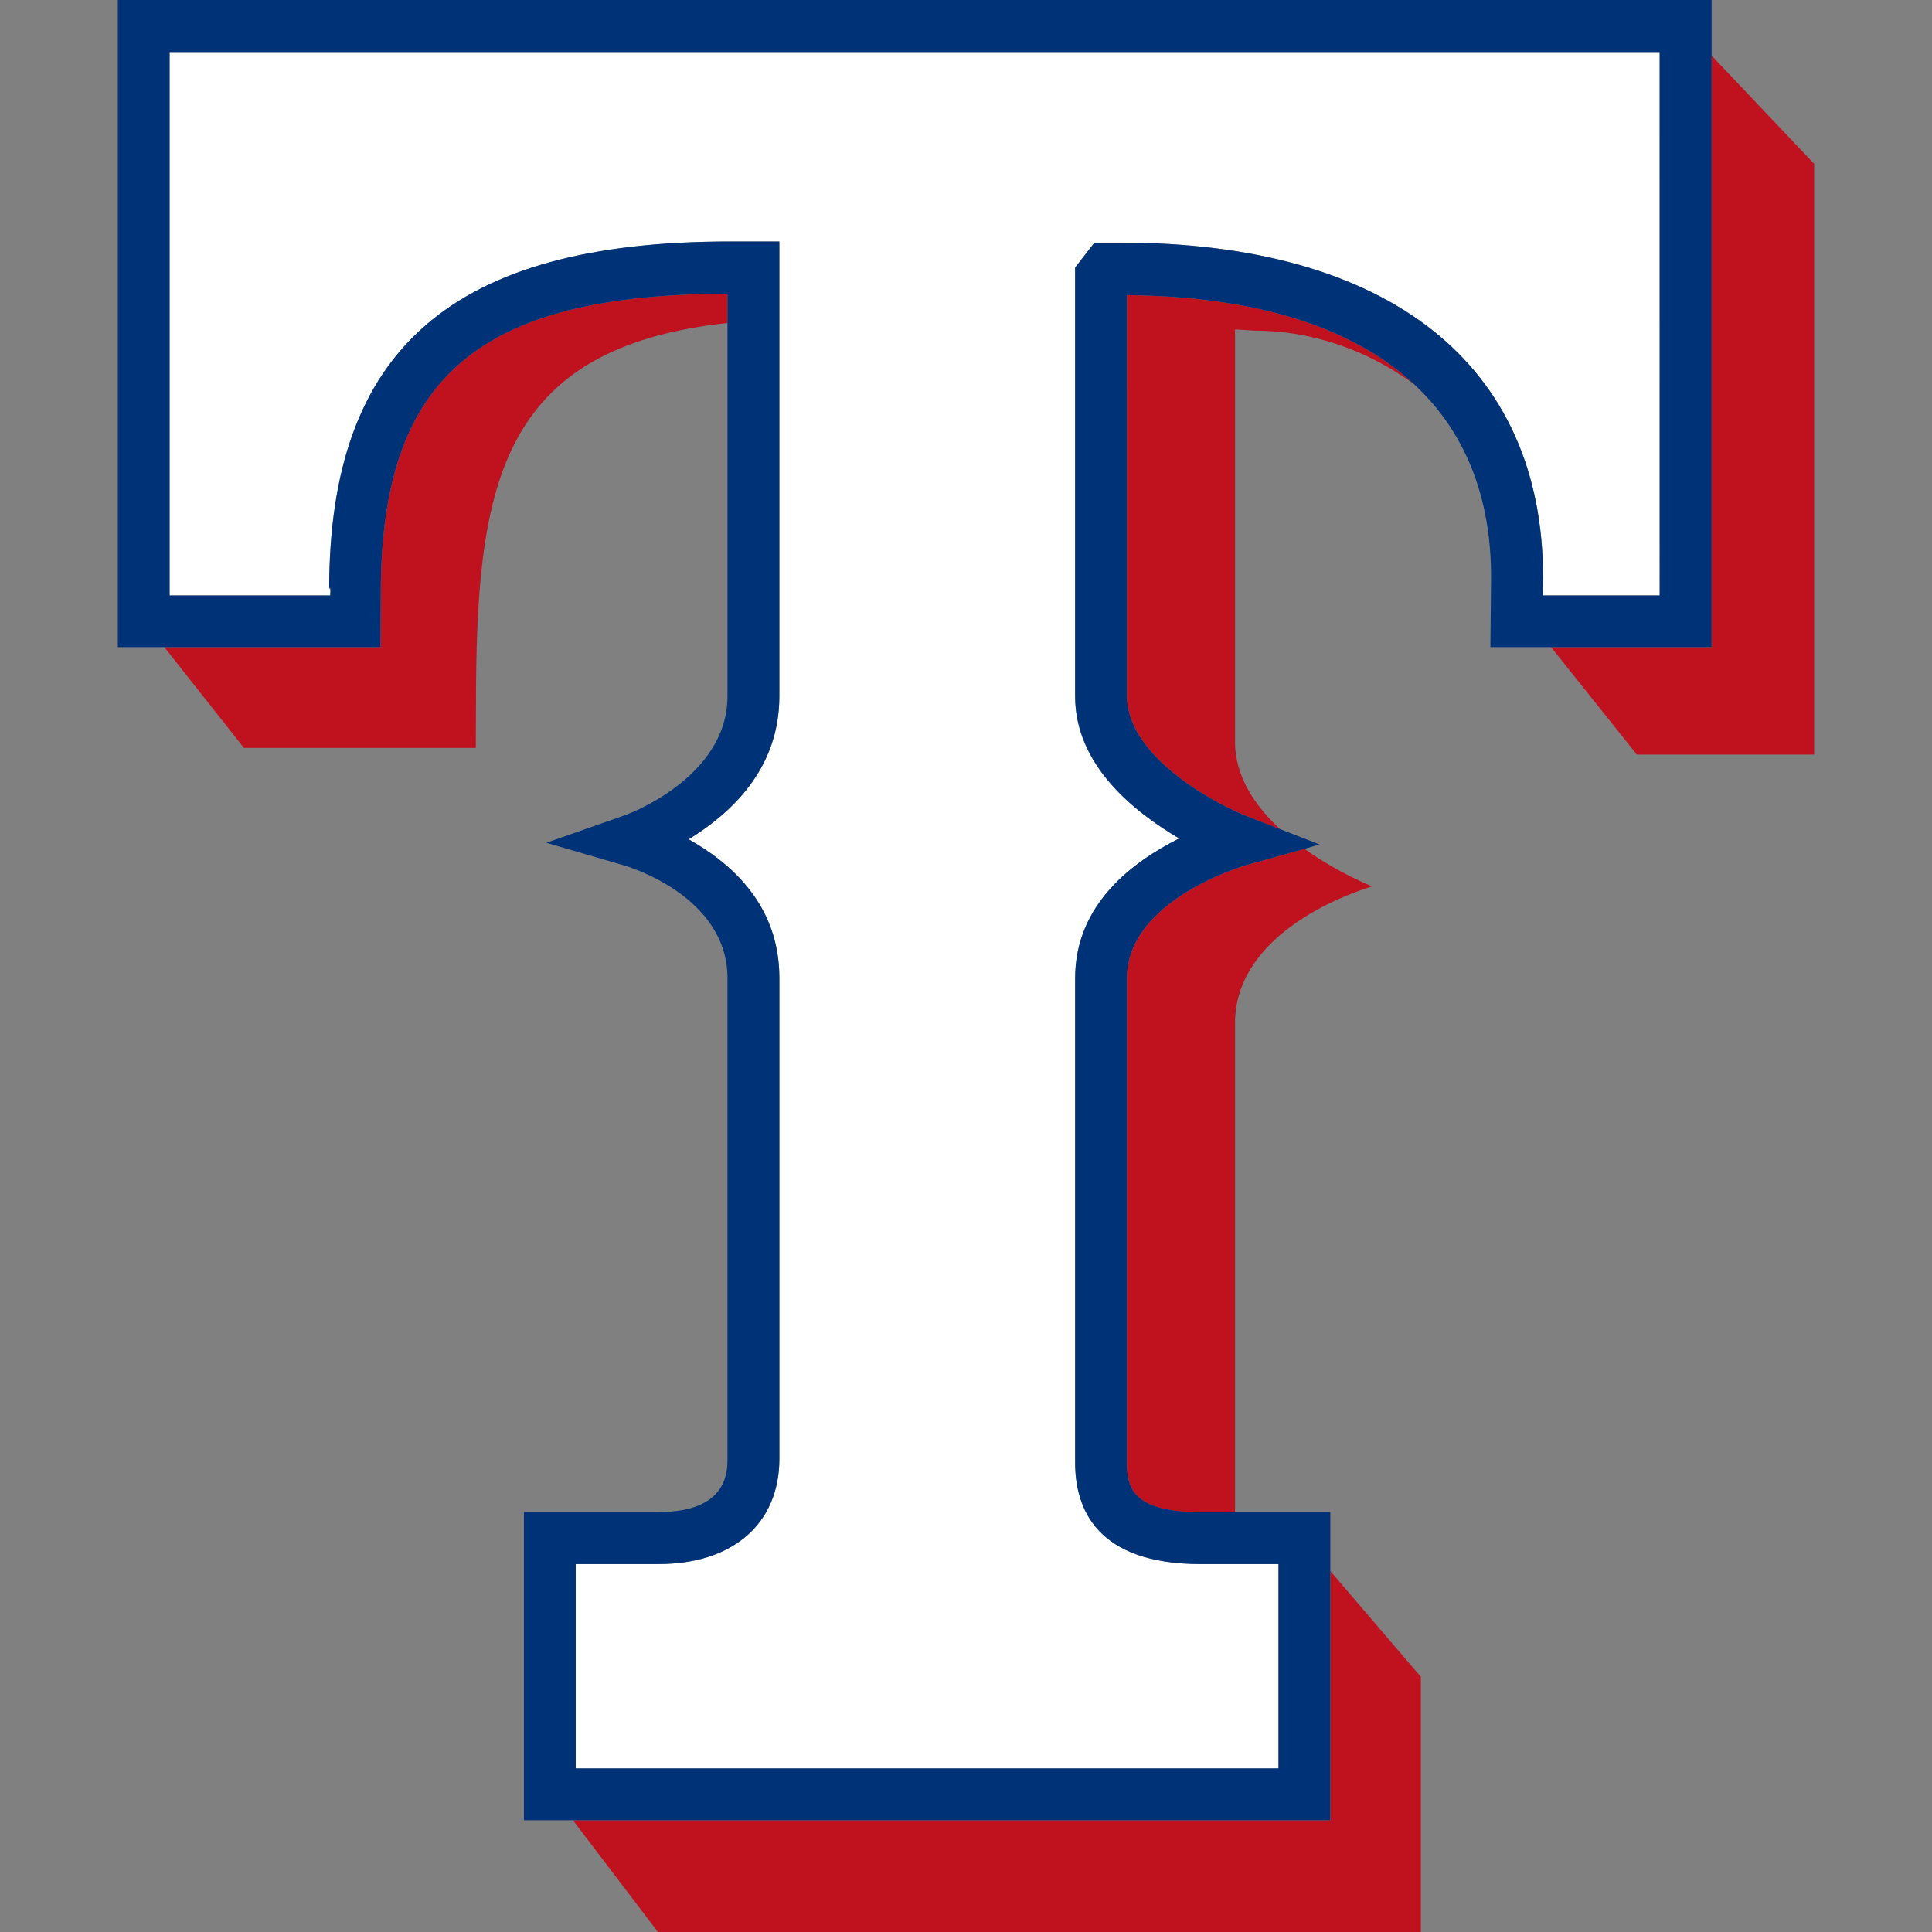 <svg xmlns="http://www.w3.org/2000/svg" fill="none" viewBox="0 0 500 500">
 <rect x="0" y="0" width="500" height="500" fill="#808080" stroke="none"/>
 <g clip-path="url(#10531a)">
  <path fill="#C0111F" d="m98.55 153.28-.08 14.2H42.53l20.6 26.08h60.01l.04-10.3c0-57 5.42-93.2 65.09-99.67v-7.57c-64.4.15-89.65 21.61-89.72 77.26m193.11 99.85v125.39c0 6.5 1.48 12.84 19.1 12.84h8.86v-126.5c0-25.66 35.53-35.45 35.53-35.45s-8.74-3.41-17.55-9.72l-15.37 4.3c-.29.11-30.57 8.94-30.57 29.14m151.3-238.74v153.09h-41.55l22.2 27.8h45.9V42.41M291.66 180.18c0 15.5 22.53 27.74 31.2 31.11l8.46 3.34c-6.47-6-11.7-13.64-11.7-22.68V85.25l5 .32c15.12 0 29.4 5.13 41.31 13.85C350 84.6 324.98 76.71 291.67 76.38zm-143.22 290.9v.22l21.83 28.7h197.44v-66.05l-23.4-27.34v64.47"/>
  <path fill="#fff" d="M43.91 154.1h41.56l.04-1.04c0-1-.09-1.43-.32-.5 0-62.29 32-90.05 103.74-90.05h12.77v117.68c0 19.2-13 30.56-23.46 37.02 10.5 5.96 23.46 16.61 23.46 35.92v124.35c0 16.83-11.99 27.3-31.29 27.3h-21.42v52.9h181.89v-52.9h-20.13c-26.88 0-32.51-14.23-32.51-26.25v-125.4c0-19.24 15.1-30.18 26.92-36.13-11.67-6.93-26.92-18.95-26.92-36.81V69.25l5-6.46h6.72c69.48 0 109.37 31.54 109.37 86.6l-.07 4.7h30.27V13.47H43.89V154.1z"/>
  <path fill="#003278" d="M442.97 14.39V0H30.49v167.48h67.98l.08-14.2c.07-55.65 25.31-77.11 89.72-77.26v104.16c0 21.42-26.7 30.97-27.02 30.97l-19.86 6.96 20.18 5.88c1.14.32 26.7 8 26.7 29.13v124.35c0 3.41 0 13.85-17.85 13.85h-34.83v79.76h208.7v-79.76h-33.55c-17.61 0-19.09-6.3-19.09-12.8v-125.4c0-20.2 30.29-29.02 30.57-29.13l15.38-4.3 3.89-1.15-10.17-3.95-8.46-3.3c-8.68-3.37-31.2-15.6-31.2-31.1V76.38c33.3.33 58.35 8.22 74.28 23.04 13.07 12.12 19.95 28.88 19.95 49.9l-.18 18.16h57.25V14.39zM429.53 154.1h-30.26l.07-4.7c0-55.07-39.9-86.6-109.38-86.6h-6.72l-5 6.45v110.93c0 17.87 15.25 29.89 26.92 36.81-11.83 5.96-26.91 16.9-26.91 36.13v125.4c0 12.02 5.62 26.26 32.5 26.26h20.13v52.89H148.99v-52.9h21.42c19.3 0 31.29-10.47 31.29-27.3V253.13c0-19.31-12.95-29.97-23.47-35.92 10.46-6.45 23.46-17.83 23.46-37.03V62.5h-12.77c-71.73 0-103.73 27.77-103.73 90.06.23-.94.32-.51.32.5l-.03 1.04H43.89V13.46h385.63z"/>
 </g>
 <defs>
  <clipPath id="10531a">
   <path fill="#fff" d="M0 0h500v500H0z"/>
  </clipPath>
 </defs>
</svg>
